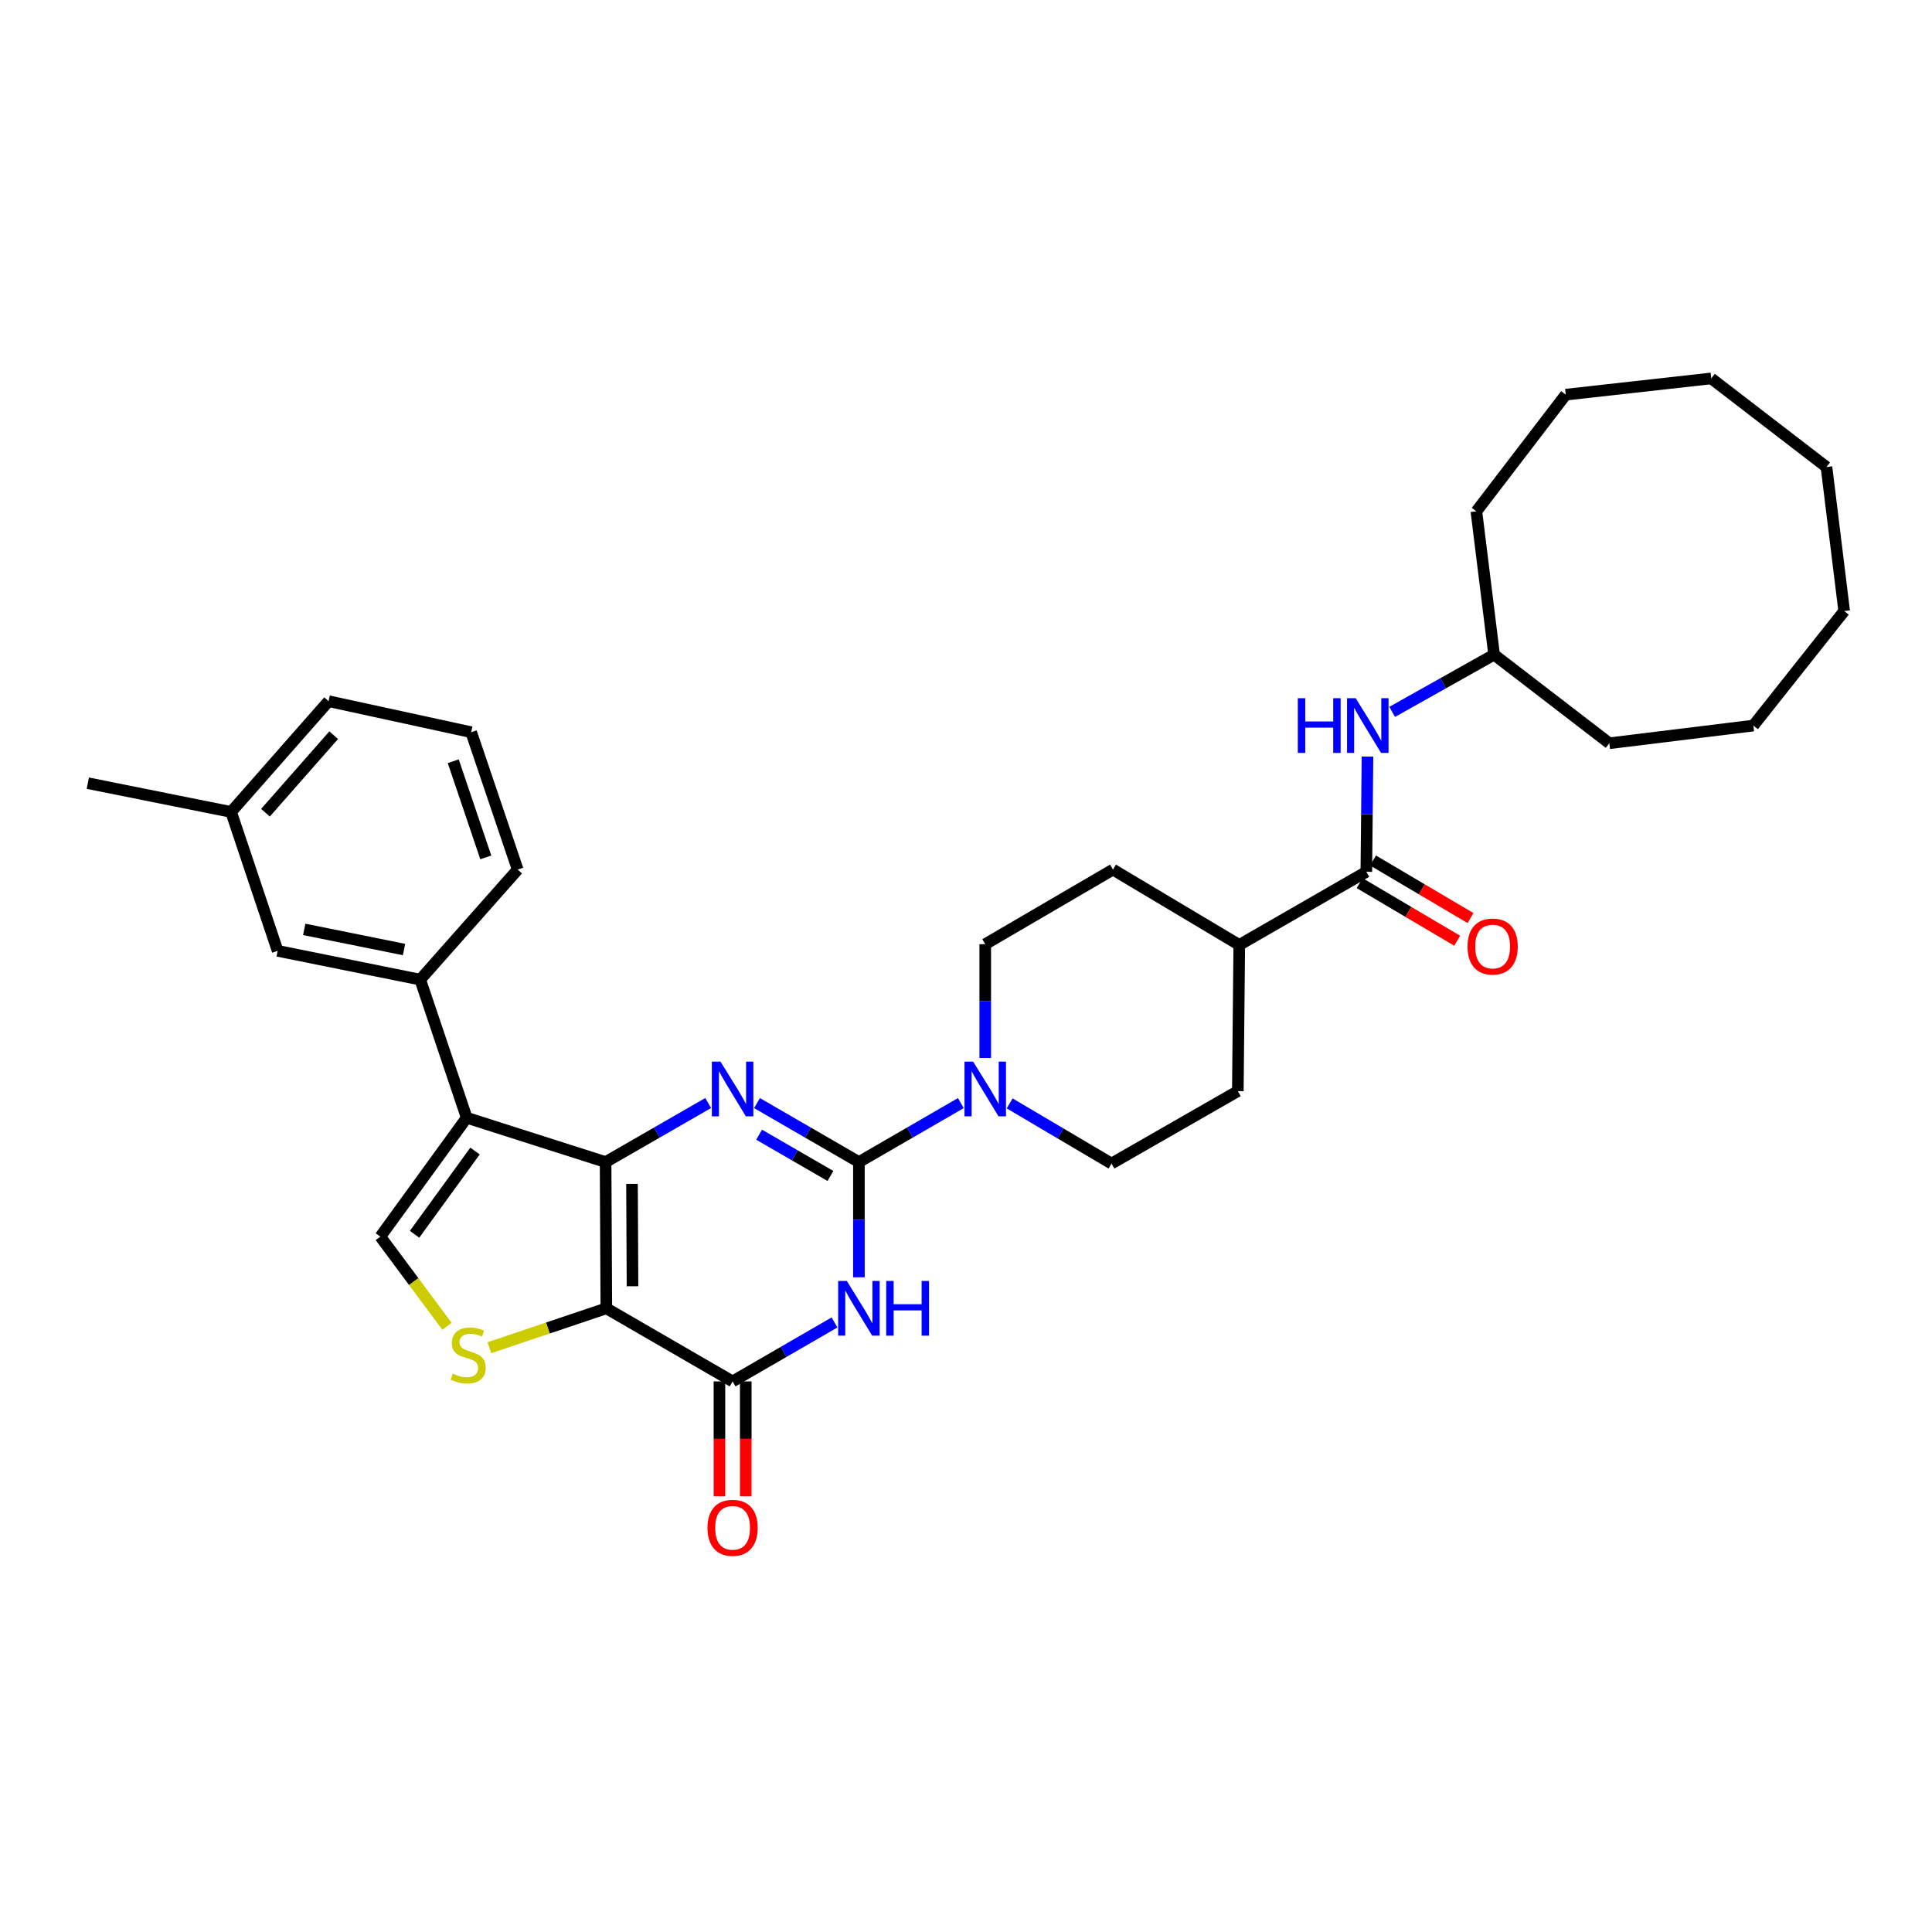 <?xml version='1.0' encoding='iso-8859-1'?>
<svg version='1.1' baseProfile='full'
              xmlns='http://www.w3.org/2000/svg'
                      xmlns:rdkit='http://www.rdkit.org/xml'
                      xmlns:xlink='http://www.w3.org/1999/xlink'
                  xml:space='preserve'
width='1000px' height='1000px' viewBox='0 0 1000 1000'>
<!-- END OF HEADER -->
<rect style='opacity:1.0;fill:#FFFFFF;stroke:none' width='1000' height='1000' x='0' y='0'> </rect>
<path class='bond-0' d='M 313.456,601.486 L 313.834,677.181' style='fill:none;fill-rule:evenodd;stroke:#000000;stroke-width:6px;stroke-linecap:butt;stroke-linejoin:miter;stroke-opacity:1' />
<path class='bond-0' d='M 327.124,612.773 L 327.388,665.759' style='fill:none;fill-rule:evenodd;stroke:#000000;stroke-width:6px;stroke-linecap:butt;stroke-linejoin:miter;stroke-opacity:1' />
<path class='bond-2' d='M 313.456,601.486 L 340.005,586.204' style='fill:none;fill-rule:evenodd;stroke:#000000;stroke-width:6px;stroke-linecap:butt;stroke-linejoin:miter;stroke-opacity:1' />
<path class='bond-2' d='M 340.005,586.204 L 366.555,570.921' style='fill:none;fill-rule:evenodd;stroke:#0000FF;stroke-width:6px;stroke-linecap:butt;stroke-linejoin:miter;stroke-opacity:1' />
<path class='bond-4' d='M 313.456,601.486 L 241.565,578.544' style='fill:none;fill-rule:evenodd;stroke:#000000;stroke-width:6px;stroke-linecap:butt;stroke-linejoin:miter;stroke-opacity:1' />
<path class='bond-5' d='M 313.834,677.181 L 379.191,715.021' style='fill:none;fill-rule:evenodd;stroke:#000000;stroke-width:6px;stroke-linecap:butt;stroke-linejoin:miter;stroke-opacity:1' />
<path class='bond-6' d='M 313.834,677.181 L 283.572,687.379' style='fill:none;fill-rule:evenodd;stroke:#000000;stroke-width:6px;stroke-linecap:butt;stroke-linejoin:miter;stroke-opacity:1' />
<path class='bond-6' d='M 283.572,687.379 L 253.31,697.578' style='fill:none;fill-rule:evenodd;stroke:#CCCC00;stroke-width:6px;stroke-linecap:butt;stroke-linejoin:miter;stroke-opacity:1' />
<path class='bond-1' d='M 444.571,601.486 L 418.196,586.221' style='fill:none;fill-rule:evenodd;stroke:#000000;stroke-width:6px;stroke-linecap:butt;stroke-linejoin:miter;stroke-opacity:1' />
<path class='bond-1' d='M 418.196,586.221 L 391.82,570.956' style='fill:none;fill-rule:evenodd;stroke:#0000FF;stroke-width:6px;stroke-linecap:butt;stroke-linejoin:miter;stroke-opacity:1' />
<path class='bond-1' d='M 429.84,608.687 L 411.377,598.002' style='fill:none;fill-rule:evenodd;stroke:#000000;stroke-width:6px;stroke-linecap:butt;stroke-linejoin:miter;stroke-opacity:1' />
<path class='bond-1' d='M 411.377,598.002 L 392.914,587.316' style='fill:none;fill-rule:evenodd;stroke:#0000FF;stroke-width:6px;stroke-linecap:butt;stroke-linejoin:miter;stroke-opacity:1' />
<path class='bond-3' d='M 444.571,601.486 L 444.571,631.308' style='fill:none;fill-rule:evenodd;stroke:#000000;stroke-width:6px;stroke-linecap:butt;stroke-linejoin:miter;stroke-opacity:1' />
<path class='bond-3' d='M 444.571,631.308 L 444.571,661.129' style='fill:none;fill-rule:evenodd;stroke:#0000FF;stroke-width:6px;stroke-linecap:butt;stroke-linejoin:miter;stroke-opacity:1' />
<path class='bond-8' d='M 444.571,601.486 L 470.951,586.221' style='fill:none;fill-rule:evenodd;stroke:#000000;stroke-width:6px;stroke-linecap:butt;stroke-linejoin:miter;stroke-opacity:1' />
<path class='bond-8' d='M 470.951,586.221 L 497.33,570.955' style='fill:none;fill-rule:evenodd;stroke:#0000FF;stroke-width:6px;stroke-linecap:butt;stroke-linejoin:miter;stroke-opacity:1' />
<path class='bond-34' d='M 431.943,684.49 L 405.567,699.755' style='fill:none;fill-rule:evenodd;stroke:#0000FF;stroke-width:6px;stroke-linecap:butt;stroke-linejoin:miter;stroke-opacity:1' />
<path class='bond-34' d='M 405.567,699.755 L 379.191,715.021' style='fill:none;fill-rule:evenodd;stroke:#000000;stroke-width:6px;stroke-linecap:butt;stroke-linejoin:miter;stroke-opacity:1' />
<path class='bond-7' d='M 241.565,578.544 L 196.859,640.098' style='fill:none;fill-rule:evenodd;stroke:#000000;stroke-width:6px;stroke-linecap:butt;stroke-linejoin:miter;stroke-opacity:1' />
<path class='bond-7' d='M 245.872,595.776 L 214.578,638.863' style='fill:none;fill-rule:evenodd;stroke:#000000;stroke-width:6px;stroke-linecap:butt;stroke-linejoin:miter;stroke-opacity:1' />
<path class='bond-10' d='M 241.565,578.544 L 217.503,507.054' style='fill:none;fill-rule:evenodd;stroke:#000000;stroke-width:6px;stroke-linecap:butt;stroke-linejoin:miter;stroke-opacity:1' />
<path class='bond-12' d='M 372.385,715.021 L 372.385,744.762' style='fill:none;fill-rule:evenodd;stroke:#000000;stroke-width:6px;stroke-linecap:butt;stroke-linejoin:miter;stroke-opacity:1' />
<path class='bond-12' d='M 372.385,744.762 L 372.385,774.503' style='fill:none;fill-rule:evenodd;stroke:#FF0000;stroke-width:6px;stroke-linecap:butt;stroke-linejoin:miter;stroke-opacity:1' />
<path class='bond-12' d='M 385.997,715.021 L 385.997,744.762' style='fill:none;fill-rule:evenodd;stroke:#000000;stroke-width:6px;stroke-linecap:butt;stroke-linejoin:miter;stroke-opacity:1' />
<path class='bond-12' d='M 385.997,744.762 L 385.997,774.503' style='fill:none;fill-rule:evenodd;stroke:#FF0000;stroke-width:6px;stroke-linecap:butt;stroke-linejoin:miter;stroke-opacity:1' />
<path class='bond-33' d='M 231.358,686.498 L 214.108,663.298' style='fill:none;fill-rule:evenodd;stroke:#CCCC00;stroke-width:6px;stroke-linecap:butt;stroke-linejoin:miter;stroke-opacity:1' />
<path class='bond-33' d='M 214.108,663.298 L 196.859,640.098' style='fill:none;fill-rule:evenodd;stroke:#000000;stroke-width:6px;stroke-linecap:butt;stroke-linejoin:miter;stroke-opacity:1' />
<path class='bond-14' d='M 522.597,571.112 L 548.953,586.681' style='fill:none;fill-rule:evenodd;stroke:#0000FF;stroke-width:6px;stroke-linecap:butt;stroke-linejoin:miter;stroke-opacity:1' />
<path class='bond-14' d='M 548.953,586.681 L 575.309,602.25' style='fill:none;fill-rule:evenodd;stroke:#000000;stroke-width:6px;stroke-linecap:butt;stroke-linejoin:miter;stroke-opacity:1' />
<path class='bond-15' d='M 509.959,547.613 L 509.959,518.157' style='fill:none;fill-rule:evenodd;stroke:#0000FF;stroke-width:6px;stroke-linecap:butt;stroke-linejoin:miter;stroke-opacity:1' />
<path class='bond-15' d='M 509.959,518.157 L 509.959,488.701' style='fill:none;fill-rule:evenodd;stroke:#000000;stroke-width:6px;stroke-linecap:butt;stroke-linejoin:miter;stroke-opacity:1' />
<path class='bond-9' d='M 707.211,451.247 L 641.445,489.102' style='fill:none;fill-rule:evenodd;stroke:#000000;stroke-width:6px;stroke-linecap:butt;stroke-linejoin:miter;stroke-opacity:1' />
<path class='bond-11' d='M 707.211,451.247 L 707.509,421.426' style='fill:none;fill-rule:evenodd;stroke:#000000;stroke-width:6px;stroke-linecap:butt;stroke-linejoin:miter;stroke-opacity:1' />
<path class='bond-11' d='M 707.509,421.426 L 707.807,391.605' style='fill:none;fill-rule:evenodd;stroke:#0000FF;stroke-width:6px;stroke-linecap:butt;stroke-linejoin:miter;stroke-opacity:1' />
<path class='bond-17' d='M 703.751,457.107 L 728.988,472.007' style='fill:none;fill-rule:evenodd;stroke:#000000;stroke-width:6px;stroke-linecap:butt;stroke-linejoin:miter;stroke-opacity:1' />
<path class='bond-17' d='M 728.988,472.007 L 754.226,486.908' style='fill:none;fill-rule:evenodd;stroke:#FF0000;stroke-width:6px;stroke-linecap:butt;stroke-linejoin:miter;stroke-opacity:1' />
<path class='bond-17' d='M 710.671,445.386 L 735.908,460.286' style='fill:none;fill-rule:evenodd;stroke:#000000;stroke-width:6px;stroke-linecap:butt;stroke-linejoin:miter;stroke-opacity:1' />
<path class='bond-17' d='M 735.908,460.286 L 761.146,475.186' style='fill:none;fill-rule:evenodd;stroke:#FF0000;stroke-width:6px;stroke-linecap:butt;stroke-linejoin:miter;stroke-opacity:1' />
<path class='bond-16' d='M 217.503,507.054 L 143.706,492.157' style='fill:none;fill-rule:evenodd;stroke:#000000;stroke-width:6px;stroke-linecap:butt;stroke-linejoin:miter;stroke-opacity:1' />
<path class='bond-16' d='M 209.127,491.477 L 157.469,481.049' style='fill:none;fill-rule:evenodd;stroke:#000000;stroke-width:6px;stroke-linecap:butt;stroke-linejoin:miter;stroke-opacity:1' />
<path class='bond-22' d='M 217.503,507.054 L 267.956,450.097' style='fill:none;fill-rule:evenodd;stroke:#000000;stroke-width:6px;stroke-linecap:butt;stroke-linejoin:miter;stroke-opacity:1' />
<path class='bond-20' d='M 720.582,368.47 L 746.965,353.659' style='fill:none;fill-rule:evenodd;stroke:#0000FF;stroke-width:6px;stroke-linecap:butt;stroke-linejoin:miter;stroke-opacity:1' />
<path class='bond-20' d='M 746.965,353.659 L 773.347,338.847' style='fill:none;fill-rule:evenodd;stroke:#000000;stroke-width:6px;stroke-linecap:butt;stroke-linejoin:miter;stroke-opacity:1' />
<path class='bond-13' d='M 641.445,489.102 L 576.08,450.097' style='fill:none;fill-rule:evenodd;stroke:#000000;stroke-width:6px;stroke-linecap:butt;stroke-linejoin:miter;stroke-opacity:1' />
<path class='bond-36' d='M 641.445,489.102 L 640.697,564.766' style='fill:none;fill-rule:evenodd;stroke:#000000;stroke-width:6px;stroke-linecap:butt;stroke-linejoin:miter;stroke-opacity:1' />
<path class='bond-19' d='M 575.309,602.25 L 640.697,564.766' style='fill:none;fill-rule:evenodd;stroke:#000000;stroke-width:6px;stroke-linecap:butt;stroke-linejoin:miter;stroke-opacity:1' />
<path class='bond-18' d='M 509.959,488.701 L 576.08,450.097' style='fill:none;fill-rule:evenodd;stroke:#000000;stroke-width:6px;stroke-linecap:butt;stroke-linejoin:miter;stroke-opacity:1' />
<path class='bond-21' d='M 143.706,492.157 L 119.622,420.266' style='fill:none;fill-rule:evenodd;stroke:#000000;stroke-width:6px;stroke-linecap:butt;stroke-linejoin:miter;stroke-opacity:1' />
<path class='bond-26' d='M 773.347,338.847 L 832.98,384.71' style='fill:none;fill-rule:evenodd;stroke:#000000;stroke-width:6px;stroke-linecap:butt;stroke-linejoin:miter;stroke-opacity:1' />
<path class='bond-27' d='M 773.347,338.847 L 764.175,264.672' style='fill:none;fill-rule:evenodd;stroke:#000000;stroke-width:6px;stroke-linecap:butt;stroke-linejoin:miter;stroke-opacity:1' />
<path class='bond-25' d='M 119.622,420.266 L 45.455,405.369' style='fill:none;fill-rule:evenodd;stroke:#000000;stroke-width:6px;stroke-linecap:butt;stroke-linejoin:miter;stroke-opacity:1' />
<path class='bond-35' d='M 119.622,420.266 L 170.075,362.939' style='fill:none;fill-rule:evenodd;stroke:#000000;stroke-width:6px;stroke-linecap:butt;stroke-linejoin:miter;stroke-opacity:1' />
<path class='bond-35' d='M 137.407,420.659 L 172.724,380.531' style='fill:none;fill-rule:evenodd;stroke:#000000;stroke-width:6px;stroke-linecap:butt;stroke-linejoin:miter;stroke-opacity:1' />
<path class='bond-23' d='M 267.956,450.097 L 243.879,378.985' style='fill:none;fill-rule:evenodd;stroke:#000000;stroke-width:6px;stroke-linecap:butt;stroke-linejoin:miter;stroke-opacity:1' />
<path class='bond-23' d='M 251.452,443.796 L 234.598,394.017' style='fill:none;fill-rule:evenodd;stroke:#000000;stroke-width:6px;stroke-linecap:butt;stroke-linejoin:miter;stroke-opacity:1' />
<path class='bond-24' d='M 243.879,378.985 L 170.075,362.939' style='fill:none;fill-rule:evenodd;stroke:#000000;stroke-width:6px;stroke-linecap:butt;stroke-linejoin:miter;stroke-opacity:1' />
<path class='bond-28' d='M 832.98,384.71 L 907.526,375.552' style='fill:none;fill-rule:evenodd;stroke:#000000;stroke-width:6px;stroke-linecap:butt;stroke-linejoin:miter;stroke-opacity:1' />
<path class='bond-29' d='M 764.175,264.672 L 810.423,204.275' style='fill:none;fill-rule:evenodd;stroke:#000000;stroke-width:6px;stroke-linecap:butt;stroke-linejoin:miter;stroke-opacity:1' />
<path class='bond-31' d='M 907.526,375.552 L 954.545,316.275' style='fill:none;fill-rule:evenodd;stroke:#000000;stroke-width:6px;stroke-linecap:butt;stroke-linejoin:miter;stroke-opacity:1' />
<path class='bond-32' d='M 810.423,204.275 L 885.74,195.866' style='fill:none;fill-rule:evenodd;stroke:#000000;stroke-width:6px;stroke-linecap:butt;stroke-linejoin:miter;stroke-opacity:1' />
<path class='bond-30' d='M 945.38,241.729 L 885.74,195.866' style='fill:none;fill-rule:evenodd;stroke:#000000;stroke-width:6px;stroke-linecap:butt;stroke-linejoin:miter;stroke-opacity:1' />
<path class='bond-37' d='M 945.38,241.729 L 954.545,316.275' style='fill:none;fill-rule:evenodd;stroke:#000000;stroke-width:6px;stroke-linecap:butt;stroke-linejoin:miter;stroke-opacity:1' />
<path  class='atom-3' d='M 372.931 549.487
L 382.211 564.487
Q 383.131 565.967, 384.611 568.647
Q 386.091 571.327, 386.171 571.487
L 386.171 549.487
L 389.931 549.487
L 389.931 577.807
L 386.051 577.807
L 376.091 561.407
Q 374.931 559.487, 373.691 557.287
Q 372.491 555.087, 372.131 554.407
L 372.131 577.807
L 368.451 577.807
L 368.451 549.487
L 372.931 549.487
' fill='#0000FF'/>
<path  class='atom-4' d='M 438.311 663.021
L 447.591 678.021
Q 448.511 679.501, 449.991 682.181
Q 451.471 684.861, 451.551 685.021
L 451.551 663.021
L 455.311 663.021
L 455.311 691.341
L 451.431 691.341
L 441.471 674.941
Q 440.311 673.021, 439.071 670.821
Q 437.871 668.621, 437.511 667.941
L 437.511 691.341
L 433.831 691.341
L 433.831 663.021
L 438.311 663.021
' fill='#0000FF'/>
<path  class='atom-4' d='M 458.711 663.021
L 462.551 663.021
L 462.551 675.061
L 477.031 675.061
L 477.031 663.021
L 480.871 663.021
L 480.871 691.341
L 477.031 691.341
L 477.031 678.261
L 462.551 678.261
L 462.551 691.341
L 458.711 691.341
L 458.711 663.021
' fill='#0000FF'/>
<path  class='atom-7' d='M 234.344 710.993
Q 234.664 711.113, 235.984 711.673
Q 237.304 712.233, 238.744 712.593
Q 240.224 712.913, 241.664 712.913
Q 244.344 712.913, 245.904 711.633
Q 247.464 710.313, 247.464 708.033
Q 247.464 706.473, 246.664 705.513
Q 245.904 704.553, 244.704 704.033
Q 243.504 703.513, 241.504 702.913
Q 238.984 702.153, 237.464 701.433
Q 235.984 700.713, 234.904 699.193
Q 233.864 697.673, 233.864 695.113
Q 233.864 691.553, 236.264 689.353
Q 238.704 687.153, 243.504 687.153
Q 246.784 687.153, 250.504 688.713
L 249.584 691.793
Q 246.184 690.393, 243.624 690.393
Q 240.864 690.393, 239.344 691.553
Q 237.824 692.673, 237.864 694.633
Q 237.864 696.153, 238.624 697.073
Q 239.424 697.993, 240.544 698.513
Q 241.704 699.033, 243.624 699.633
Q 246.184 700.433, 247.704 701.233
Q 249.224 702.033, 250.304 703.673
Q 251.424 705.273, 251.424 708.033
Q 251.424 711.953, 248.784 714.073
Q 246.184 716.153, 241.824 716.153
Q 239.304 716.153, 237.384 715.593
Q 235.504 715.073, 233.264 714.153
L 234.344 710.993
' fill='#CCCC00'/>
<path  class='atom-9' d='M 503.699 549.487
L 512.979 564.487
Q 513.899 565.967, 515.379 568.647
Q 516.859 571.327, 516.939 571.487
L 516.939 549.487
L 520.699 549.487
L 520.699 577.807
L 516.819 577.807
L 506.859 561.407
Q 505.699 559.487, 504.459 557.287
Q 503.259 555.087, 502.899 554.407
L 502.899 577.807
L 499.219 577.807
L 499.219 549.487
L 503.699 549.487
' fill='#0000FF'/>
<path  class='atom-12' d='M 671.747 361.392
L 675.587 361.392
L 675.587 373.432
L 690.067 373.432
L 690.067 361.392
L 693.907 361.392
L 693.907 389.712
L 690.067 389.712
L 690.067 376.632
L 675.587 376.632
L 675.587 389.712
L 671.747 389.712
L 671.747 361.392
' fill='#0000FF'/>
<path  class='atom-12' d='M 701.707 361.392
L 710.987 376.392
Q 711.907 377.872, 713.387 380.552
Q 714.867 383.232, 714.947 383.392
L 714.947 361.392
L 718.707 361.392
L 718.707 389.712
L 714.827 389.712
L 704.867 373.312
Q 703.707 371.392, 702.467 369.192
Q 701.267 366.992, 700.907 366.312
L 700.907 389.712
L 697.227 389.712
L 697.227 361.392
L 701.707 361.392
' fill='#0000FF'/>
<path  class='atom-13' d='M 366.191 790.795
Q 366.191 783.995, 369.551 780.195
Q 372.911 776.395, 379.191 776.395
Q 385.471 776.395, 388.831 780.195
Q 392.191 783.995, 392.191 790.795
Q 392.191 797.675, 388.791 801.595
Q 385.391 805.475, 379.191 805.475
Q 372.951 805.475, 369.551 801.595
Q 366.191 797.715, 366.191 790.795
M 379.191 802.275
Q 383.511 802.275, 385.831 799.395
Q 388.191 796.475, 388.191 790.795
Q 388.191 785.235, 385.831 782.435
Q 383.511 779.595, 379.191 779.595
Q 374.871 779.595, 372.511 782.395
Q 370.191 785.195, 370.191 790.795
Q 370.191 796.515, 372.511 799.395
Q 374.871 802.275, 379.191 802.275
' fill='#FF0000'/>
<path  class='atom-18' d='M 759.584 489.923
Q 759.584 483.123, 762.944 479.323
Q 766.304 475.523, 772.584 475.523
Q 778.864 475.523, 782.224 479.323
Q 785.584 483.123, 785.584 489.923
Q 785.584 496.803, 782.184 500.723
Q 778.784 504.603, 772.584 504.603
Q 766.344 504.603, 762.944 500.723
Q 759.584 496.843, 759.584 489.923
M 772.584 501.403
Q 776.904 501.403, 779.224 498.523
Q 781.584 495.603, 781.584 489.923
Q 781.584 484.363, 779.224 481.563
Q 776.904 478.723, 772.584 478.723
Q 768.264 478.723, 765.904 481.523
Q 763.584 484.323, 763.584 489.923
Q 763.584 495.643, 765.904 498.523
Q 768.264 501.403, 772.584 501.403
' fill='#FF0000'/>
</svg>
